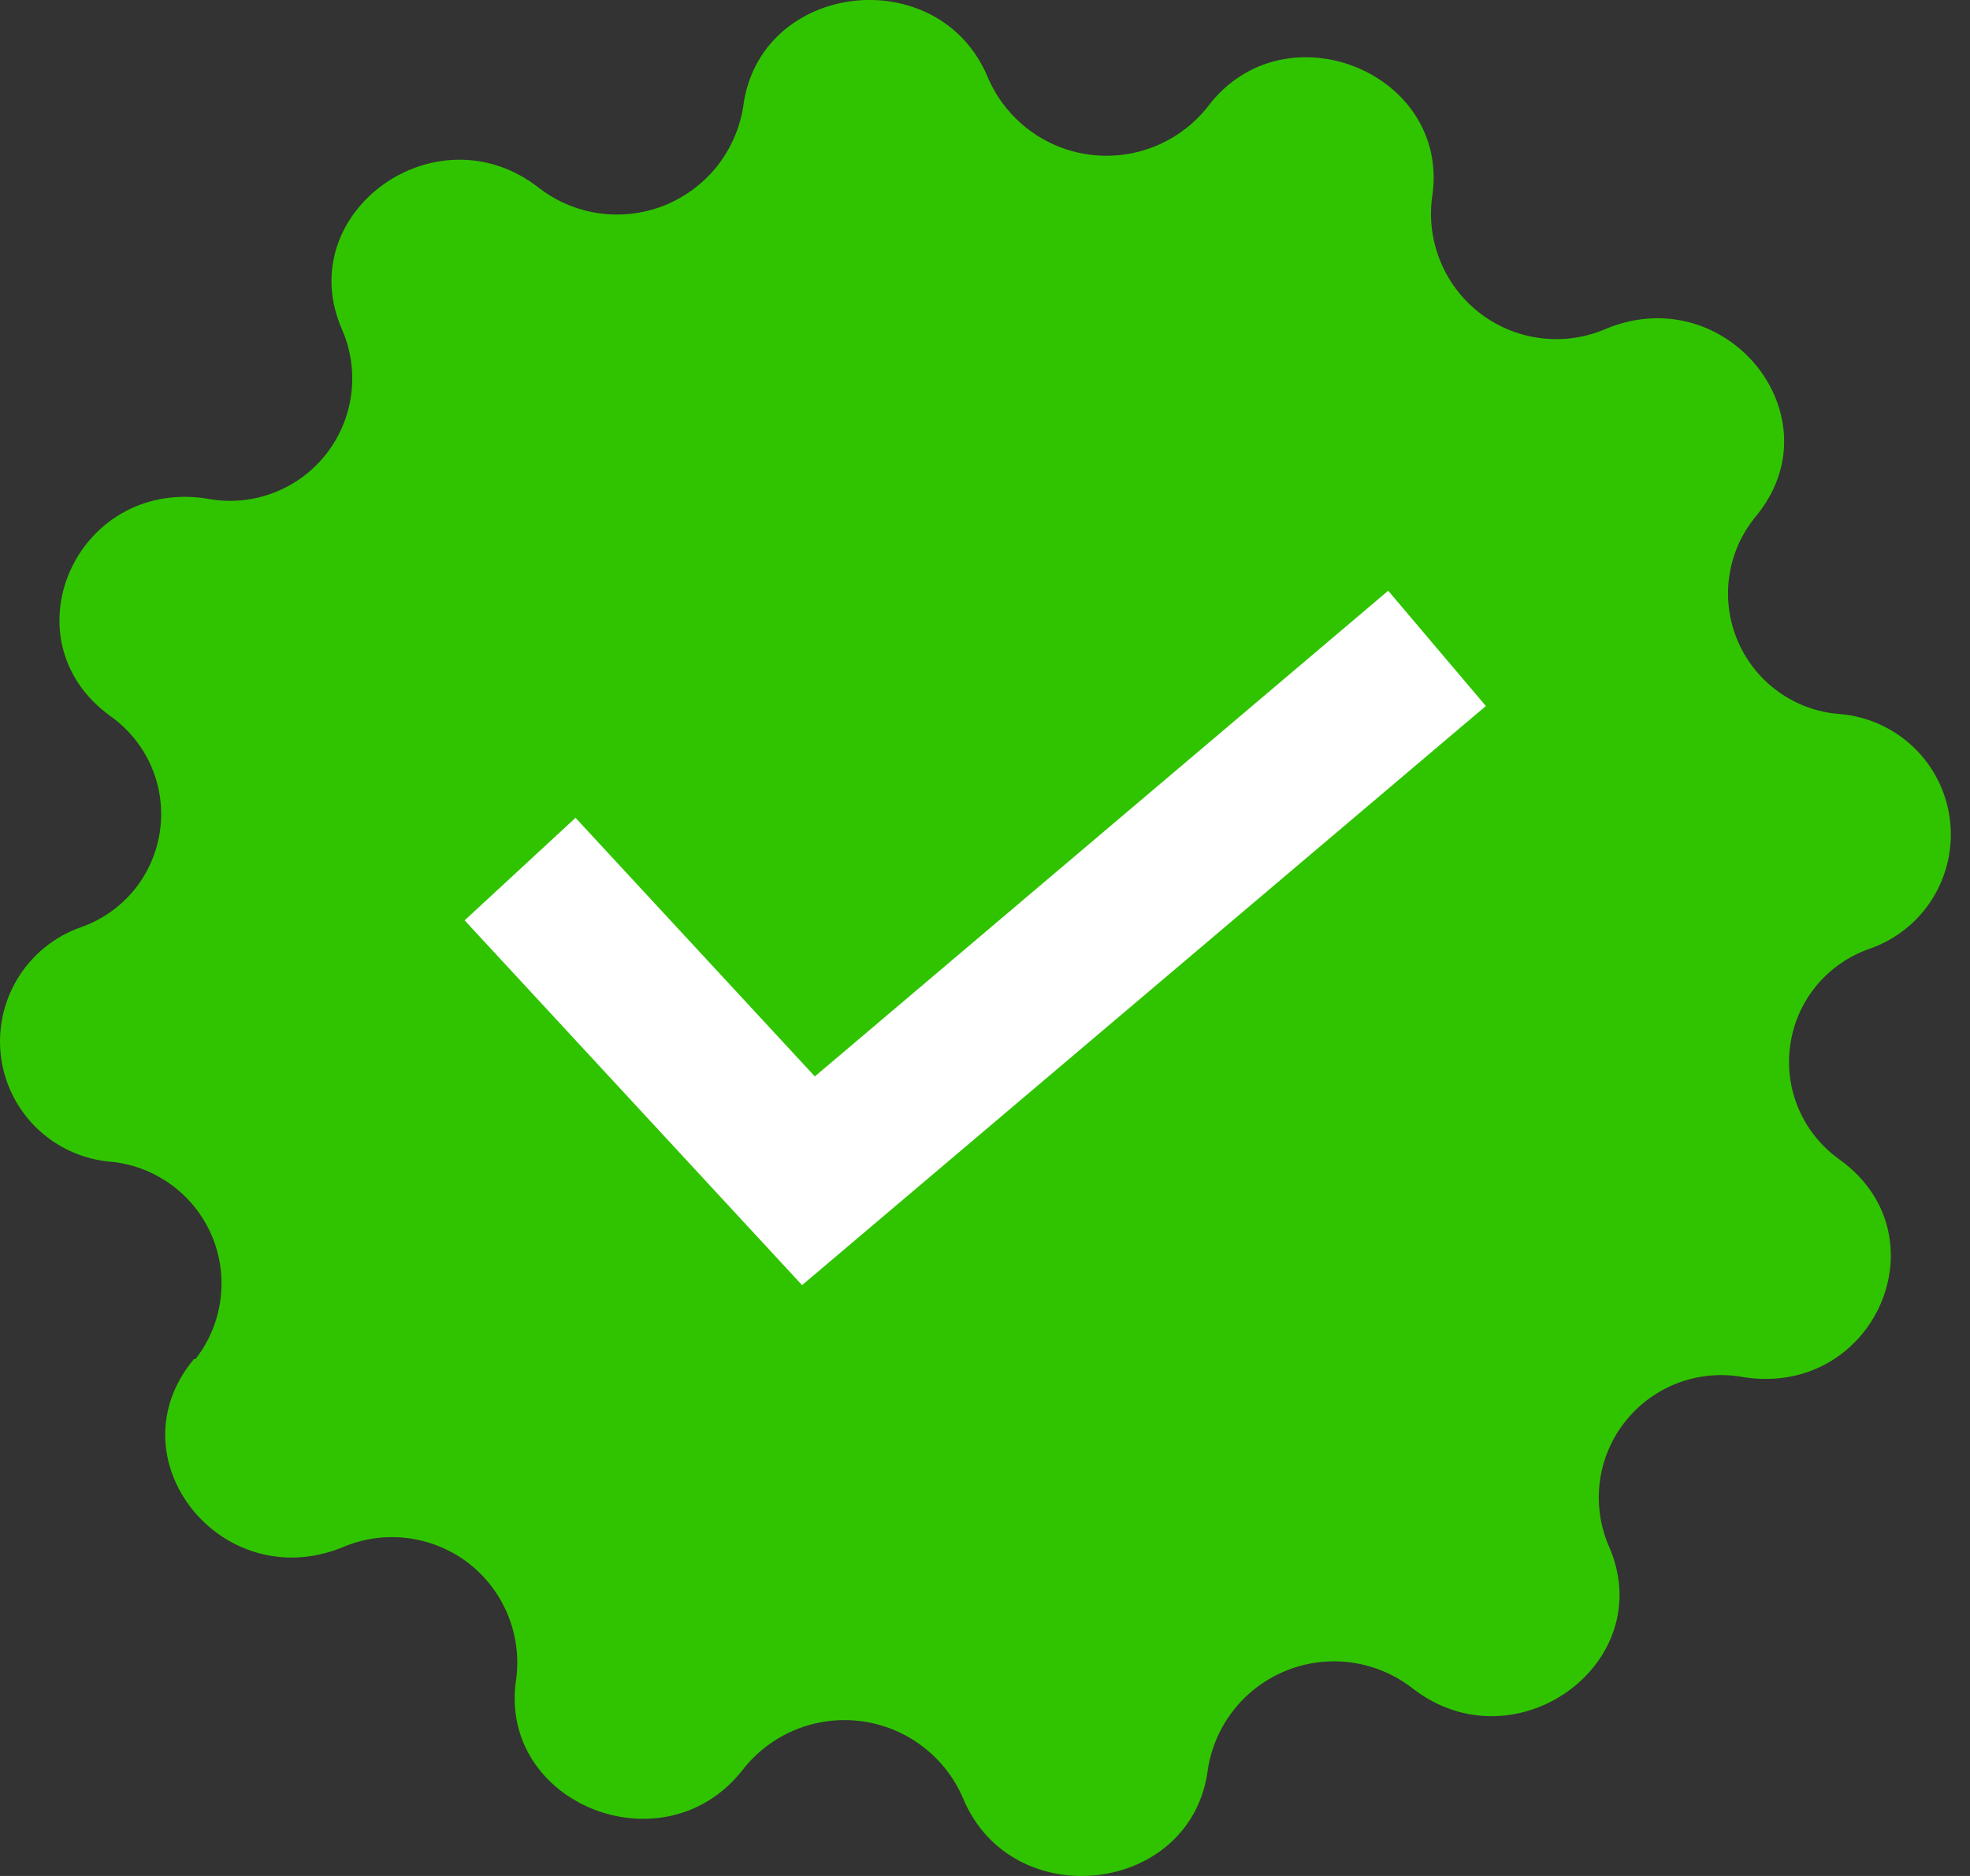 <svg width="21" height="20" viewBox="0 0 21 20" fill="none" xmlns="http://www.w3.org/2000/svg">
<rect x="0" y="0" width="21" height="20" fill="#333333" stroke="none"/>
<path d="M18.596 14.684C18.363 14.639 18.123 14.658 17.9 14.739C17.677 14.821 17.481 14.961 17.332 15.146C17.183 15.33 17.087 15.552 17.055 15.787C17.023 16.022 17.055 16.261 17.148 16.479C17.701 17.723 16.157 18.848 15.062 18.003C14.875 17.856 14.653 17.761 14.418 17.726C14.184 17.692 13.944 17.719 13.723 17.806C13.502 17.893 13.307 18.036 13.159 18.221C13.01 18.406 12.913 18.626 12.876 18.861C12.709 20.202 10.789 20.426 10.267 19.174C10.173 18.954 10.024 18.762 9.833 18.618C9.643 18.473 9.418 18.381 9.181 18.35C8.944 18.319 8.703 18.35 8.482 18.44C8.26 18.531 8.066 18.678 7.919 18.866C7.077 19.948 5.29 19.226 5.504 17.89C5.533 17.657 5.5 17.419 5.408 17.203C5.316 16.986 5.169 16.797 4.981 16.655C4.792 16.514 4.57 16.425 4.336 16.397C4.102 16.369 3.865 16.404 3.649 16.497C2.358 17.019 1.186 15.543 2.068 14.489H2.084C2.228 14.305 2.32 14.086 2.35 13.854C2.381 13.623 2.349 13.387 2.257 13.172C2.165 12.957 2.017 12.771 1.829 12.633C1.641 12.495 1.419 12.409 1.186 12.386C0.892 12.363 0.615 12.239 0.401 12.036C0.187 11.833 0.049 11.562 0.011 11.27C-0.027 10.977 0.036 10.68 0.19 10.429C0.344 10.177 0.58 9.986 0.858 9.887C1.08 9.81 1.276 9.674 1.426 9.493C1.576 9.311 1.672 9.092 1.705 8.86C1.739 8.627 1.707 8.39 1.614 8.174C1.521 7.958 1.37 7.772 1.179 7.636C0.054 6.825 0.806 5.108 2.196 5.314C2.429 5.361 2.671 5.343 2.894 5.262C3.118 5.181 3.315 5.041 3.465 4.856C3.614 4.671 3.71 4.449 3.743 4.213C3.775 3.978 3.743 3.738 3.649 3.52C3.098 2.278 4.64 1.151 5.736 1.996C5.922 2.143 6.144 2.238 6.378 2.273C6.613 2.307 6.853 2.28 7.073 2.194C7.294 2.107 7.489 1.964 7.638 1.78C7.786 1.595 7.884 1.375 7.922 1.141C8.091 -0.203 10.009 -0.425 10.53 0.825C10.624 1.045 10.774 1.237 10.964 1.381C11.154 1.526 11.379 1.618 11.616 1.649C11.853 1.68 12.095 1.649 12.316 1.558C12.537 1.468 12.731 1.321 12.878 1.133C13.695 0.053 15.479 0.778 15.265 2.111C15.235 2.346 15.268 2.584 15.361 2.802C15.453 3.02 15.602 3.209 15.792 3.351C15.981 3.492 16.205 3.581 16.441 3.607C16.676 3.634 16.914 3.597 17.13 3.501C18.421 2.98 19.593 4.456 18.713 5.51C18.564 5.692 18.467 5.911 18.434 6.144C18.4 6.377 18.431 6.615 18.523 6.831C18.615 7.048 18.764 7.235 18.955 7.373C19.146 7.511 19.371 7.594 19.606 7.612C19.901 7.635 20.179 7.759 20.394 7.962C20.609 8.166 20.747 8.437 20.785 8.731C20.823 9.024 20.759 9.322 20.604 9.574C20.449 9.826 20.211 10.017 19.932 10.114C19.71 10.191 19.513 10.327 19.363 10.508C19.213 10.689 19.117 10.908 19.084 11.14C19.05 11.373 19.082 11.61 19.175 11.826C19.268 12.041 19.419 12.227 19.611 12.363C20.735 13.174 19.984 14.89 18.596 14.684Z" fill="#30C400"/>
<path d="M8.55 13.701L4.953 9.812L6.135 8.719L8.686 11.476L14.798 6.298L15.839 7.527L8.55 13.701Z" fill="white"/>
</svg>
